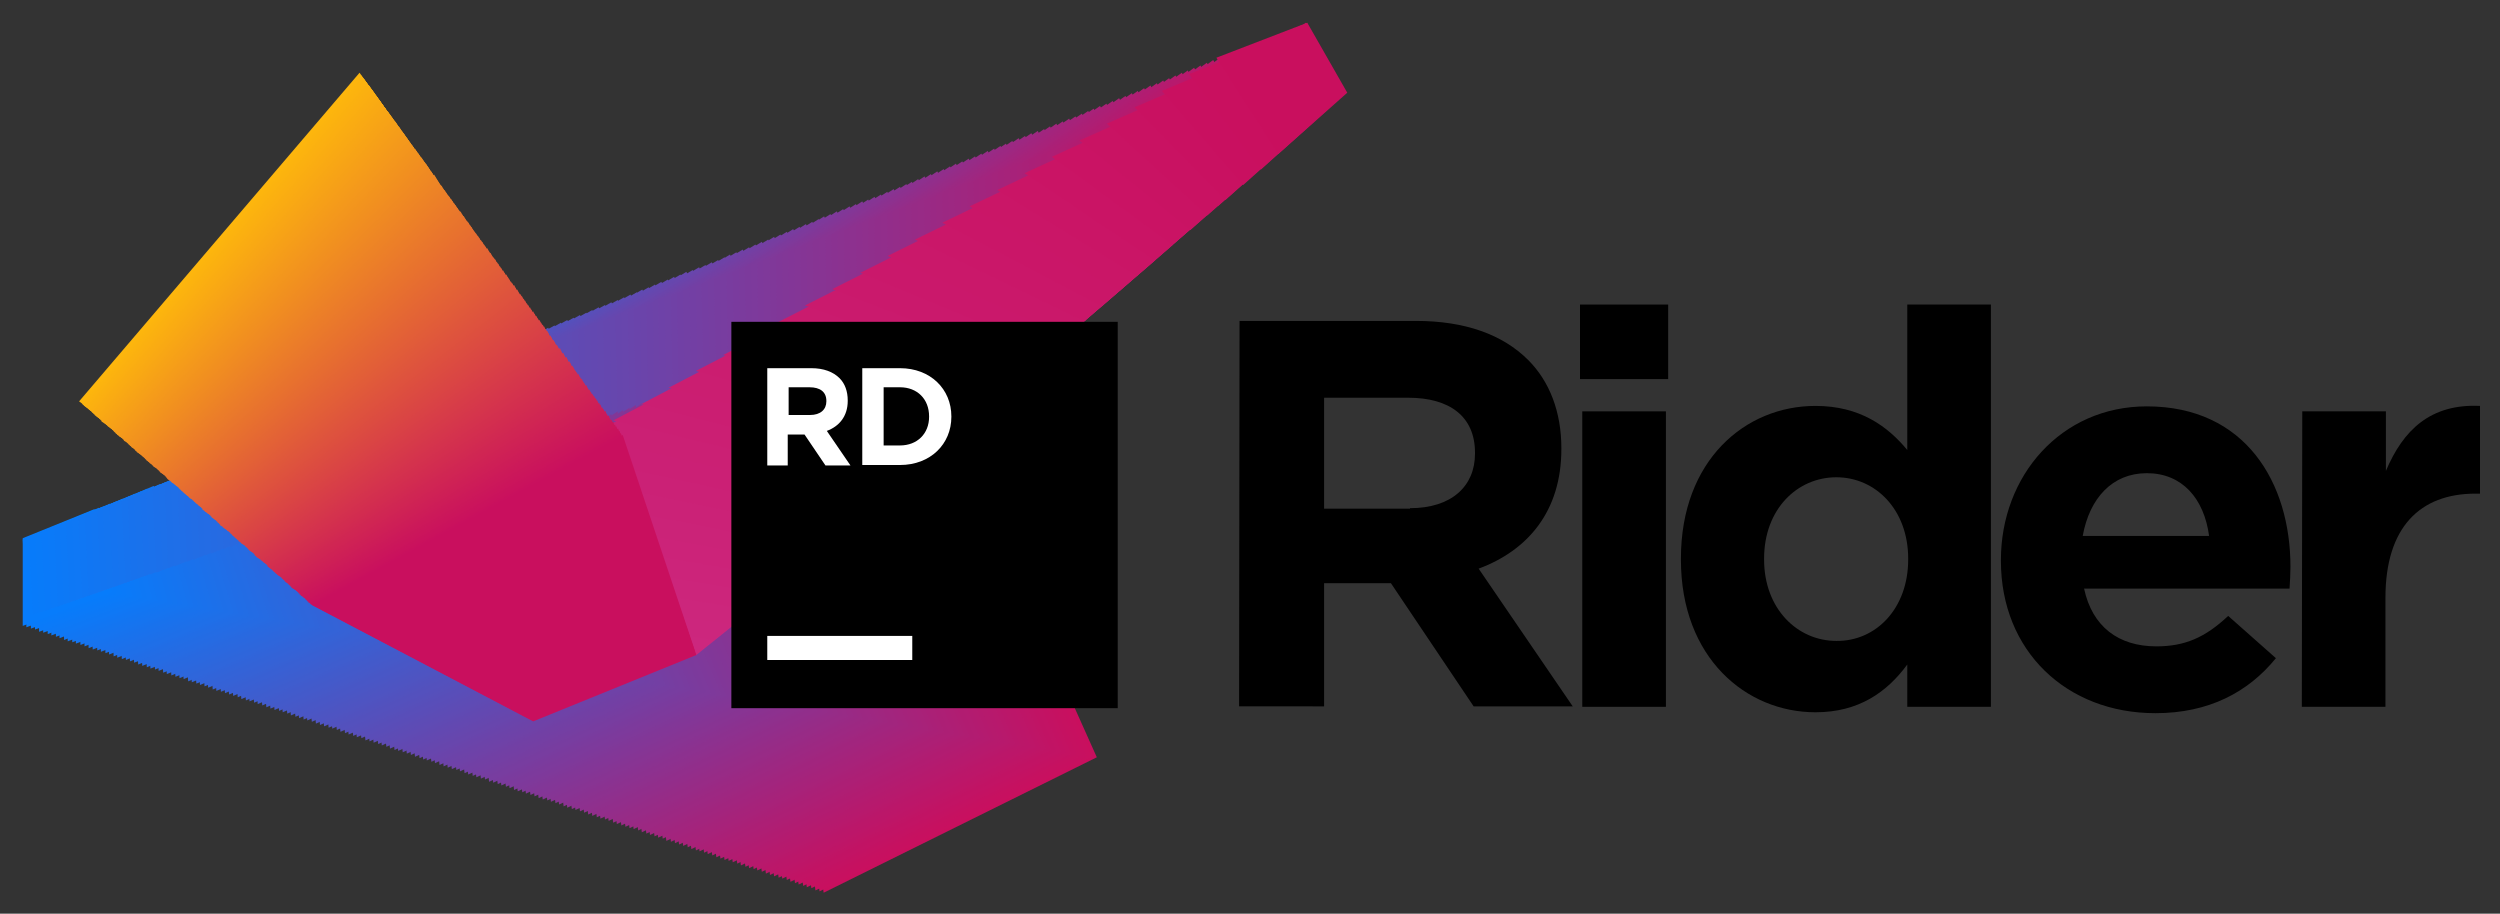 <?xml version="1.0" encoding="utf-8"?>
<!-- Generator: Adobe Illustrator 18.1.1, SVG Export Plug-In . SVG Version: 6.00 Build 0)  -->
<svg xmlns:xlink="http://www.w3.org/1999/xlink" version="1.1" id="Layer_1" xmlns="http://www.w3.org/2000/svg" x="0px" y="0px"
	 width="550px" height="201px" viewBox="-201 321.1 550 201" enable-background="new -201 321.1 550 201" xml:space="preserve">
<rect x="-201" y="321.1" width="550" height="201" fill="#333333" stroke="none"/>
<g>
	<polygon fill="#C90F5E" points="-31,432.9 -19.8,517.5 40.3,487.7 -1.6,394.2 	"/>
	<polygon fill="#C8105F" points="-31.8,432.9 -20.7,517.2 39.2,487.6 -2.6,394.3 	"/>
	<polygon fill="#C71060" points="-32.7,432.9 -21.6,517 38.1,487.5 -3.5,394.6 	"/>
	<polygon fill="#C61160" points="-33.5,432.9 -22.5,516.5 37,487.2 -4.4,394.8 	"/>
	<polygon fill="#C51161" points="-34.4,433.1 -23.5,516.3 35.8,487 -5.3,394.9 	"/>
	<polygon fill="#C41262" points="-35.2,433.1 -24.3,516 34.7,486.9 -6.3,395.2 	"/>
	<polygon fill="#C31263" points="-36,433.1 -25.3,515.7 33.6,486.6 -7.1,395.3 	"/>
	<polygon fill="#C21364" points="-37,433.1 -26.1,515.4 32.5,486.5 -8.1,395.6 	"/>
	<polygon fill="#C11364" points="-37.9,433.2 -27.1,515.1 31.4,486.3 -9.1,395.7 	"/>
	<polygon fill="#C01465" points="-38.7,433.2 -27.9,514.7 30.2,486.1 -9.9,396 	"/>
	<polygon fill="#BF1566" points="-39.5,433.2 -28.9,514.4 29.1,485.9 -10.9,396.2 	"/>
	<polygon fill="#BE1567" points="-40.4,433.2 -29.7,514.2 28,485.8 -11.7,396.3 	"/>
	<polygon fill="#BD1668" points="-41.2,433.2 -30.7,513.9 26.9,485.5 -12.7,396.6 	"/>
	<polygon fill="#BC1669" points="-42.1,433.3 -31.6,513.6 25.8,485.4 -13.7,396.7 	"/>
	<polygon fill="#BB1769" points="-42.9,433.3 -32.5,513.3 24.6,485.1 -14.5,397 	"/>
	<polygon fill="#BA176A" points="-43.7,433.3 -33.4,512.9 23.5,484.9 -15.5,397.1 	"/>
	<polygon fill="#B9186B" points="-44.6,433.3 -34.4,512.6 22.4,484.8 -16.3,397.4 	"/>
	<polygon fill="#B8196C" points="-45.4,433.5 -35.2,512.3 21.3,484.5 -17.3,397.6 	"/>
	<polygon fill="#B7196D" points="-46.2,433.5 -36.2,512.1 20.2,484.4 -18.1,397.7 	"/>
	<polygon fill="#B61A6D" points="-47.2,433.5 -37,511.8 19.1,484.2 -19.1,398 	"/>
	<polygon fill="#B51A6E" points="-48.1,433.5 -38,511.5 17.9,484 -20.1,398.1 	"/>
	<polygon fill="#B41B6F" points="-48.9,433.6 -38.8,511.1 16.8,483.8 -20.9,398.4 	"/>
	<polygon fill="#B31B70" points="-49.7,433.6 -39.8,510.8 15.7,483.7 -21.9,398.5 	"/>
	<polygon fill="#B21C71" points="-50.6,433.6 -40.7,510.5 14.6,483.4 -22.8,398.8 	"/>
	<polygon fill="#B11C71" points="-51.4,433.6 -41.6,510.3 13.5,483.3 -23.7,399 	"/>
	<polygon fill="#B01D72" points="-52.3,433.8 -42.5,510 12.3,483.1 -24.7,399.1 	"/>
	<polygon fill="#AF1E73" points="-53.1,433.8 -43.4,509.7 11.2,482.8 -25.6,399.4 	"/>
	<polygon fill="#AE1E74" points="-53.9,433.8 -44.3,509.3 10.1,482.7 -26.5,399.5 	"/>
	<polygon fill="#AD1F75" points="-54.8,433.8 -45.3,509 9,482.6 -27.4,399.8 	"/>
	<polygon fill="#AC1F75" points="-55.6,433.9 -46.1,508.7 7.9,482.3 -28.3,399.9 	"/>
	<polygon fill="#AB2076" points="-56.5,433.9 -47.1,508.4 6.7,482.1 -29.2,400.2 	"/>
	<polygon fill="#AA2077" points="-57.4,433.9 -47.9,508.2 5.6,482 -30.2,400.3 	"/>
	<polygon fill="#A92178" points="-58.3,433.9 -48.9,507.9 4.5,481.7 -31.1,400.6 	"/>
	<polygon fill="#A82279" points="-59.1,434 -49.7,507.5 3.4,481.6 -32,400.8 	"/>
	<polygon fill="#A7227A" points="-59.9,434 -50.7,507.2 2.3,481.4 -33,400.9 	"/>
	<polygon fill="#A6237A" points="-60.8,434 -51.6,506.9 1.2,481.2 -33.8,401.2 	"/>
	<polygon fill="#A5237B" points="-61.6,434 -52.5,506.6 0,481 -34.8,401.3 	"/>
	<polygon fill="#A4247C" points="-62.5,434.2 -53.4,506.3 -1.1,480.9 -35.8,401.6 	"/>
	<polygon fill="#A3247D" points="-63.3,434.2 -54.4,506.1 -2.2,480.6 -36.6,401.7 	"/>
	<polygon fill="#A2257E" points="-64.1,434.2 -55.2,505.6 -3.3,480.5 -37.6,402 	"/>
	<polygon fill="#A1257E" points="-65,434.2 -56.2,505.4 -4.4,480.3 -38.4,402.2 	"/>
	<polygon fill="#A0267F" points="-65.8,434.3 -57,505.1 -5.6,480 -39.4,402.3 	"/>
	<polygon fill="#9F2780" points="-66.7,434.3 -58,504.8 -6.7,479.9 -40.2,402.6 	"/>
	<polygon fill="#9E2781" points="-67.6,434.3 -58.8,504.5 -7.8,479.8 -41.2,402.7 	"/>
	<polygon fill="#9D2882" points="-68.5,434.3 -59.8,504.2 -8.9,479.5 -42.2,403 	"/>
	<polygon fill="#9C2882" points="-69.3,434.3 -60.6,503.8 -10,479.4 -43,403.1 	"/>
	<polygon fill="#9B2983" points="-70.2,434.5 -61.6,503.5 -11.1,479.2 -44,403.4 	"/>
	<polygon fill="#9A2984" points="-71,434.5 -62.5,503.3 -12.1,478.9 -44.8,403.6 	"/>
	<polygon fill="#992A85" points="-71.8,434.5 -63.4,503 -13.2,478.8 -45.8,403.7 	"/>
	<polygon fill="#982B86" points="-72.7,434.5 -64.3,502.7 -14.4,478.7 -46.7,404 	"/>
	<polygon fill="#972B86" points="-73.5,434.6 -65.3,502.4 -15.5,478.4 -47.6,404.1 	"/>
	<polygon fill="#962C87" points="-74.4,434.6 -66.1,502.1 -16.6,478.2 -48.6,404.4 	"/>
	<polygon fill="#952C88" points="-75.2,434.6 -67.1,501.7 -17.7,478.1 -49.5,404.5 	"/>
	<polygon fill="#942D89" points="-76,434.6 -67.9,501.4 -18.8,477.8 -50.4,404.8 	"/>
	<polygon fill="#932D8A" points="-76.9,434.7 -68.9,501.2 -20,477.7 -51.3,405 	"/>
	<polygon fill="#922E8B" points="-77.8,434.7 -69.7,500.9 -21.1,477.5 -52.3,405.1 	"/>
	<polygon fill="#912E8B" points="-78.7,434.7 -70.7,500.6 -22.2,477.3 -53.2,405.4 	"/>
	<polygon fill="#902F8C" points="-79.5,434.7 -71.6,500.3 -23.3,477.1 -54.1,405.5 	"/>
	<polygon fill="#8F308D" points="-80.4,434.9 -72.5,499.9 -24.4,477 -55.1,405.8 	"/>
	<polygon fill="#8E308E" points="-81.2,434.9 -73.4,499.6 -25.6,476.7 -55.9,405.9 	"/>
	<polygon fill="#8D318F" points="-82,434.9 -74.4,499.3 -26.7,476.6 -56.9,406.2 	"/>
	<polygon fill="#8C318F" points="-82.9,434.9 -75.2,499.1 -27.8,476.4 -57.7,406.4 	"/>
	<polygon fill="#8B3290" points="-83.7,435 -76.2,498.8 -28.9,476.1 -58.7,406.5 	"/>
	<polygon fill="#8A3291" points="-84.6,435 -77,498.5 -30,476 -59.7,406.8 	"/>
	<polygon fill="#893392" points="-85.4,435 -78,498.1 -31.1,475.9 -60.5,406.9 	"/>
	<polygon fill="#883493" points="-86.2,435 -78.8,497.8 -32.3,475.6 -61.5,407.2 	"/>
	<polygon fill="#873493" points="-87.1,435.2 -79.8,497.5 -33.4,475.4 -62.3,407.3 	"/>
	<polygon fill="#863594" points="-88.1,435.2 -80.6,497.2 -34.5,475.3 -63.3,407.6 	"/>
	<polygon fill="#853595" points="-88.9,435.2 -81.6,497 -35.6,475 -64.3,407.8 	"/>
	<polygon fill="#843696" points="-89.7,435.2 -82.5,496.7 -36.7,474.9 -65.1,408 	"/>
	<polygon fill="#833697" points="-90.6,435.3 -83.4,496.3 -37.9,474.7 -66.1,408.2 	"/>
	<polygon fill="#823797" points="-91.4,435.3 -84.3,496 -39,474.5 -66.9,408.3 	"/>
	<polygon fill="#813798" points="-92.2,435.3 -85.3,495.7 -40.1,474.3 -67.9,408.6 	"/>
	<polygon fill="#803899" points="-93.1,435.3 -86.1,495.4 -41.2,474.2 -68.8,408.7 	"/>
	<polygon fill="#7F399A" points="-93.9,435.4 -87.1,495.2 -42.3,473.9 -69.7,409 	"/>
	<polygon fill="#7E399B" points="-94.8,435.4 -87.9,494.9 -43.4,473.8 -70.7,409.2 	"/>
	<polygon fill="#7D3A9C" points="-95.6,435.4 -88.9,494.5 -44.6,473.6 -71.6,409.4 	"/>
	<polygon fill="#7C3A9C" points="-96.4,435.4 -89.7,494.2 -45.7,473.3 -72.5,409.6 	"/>
	<polygon fill="#7B3B9D" points="-97.3,435.4 -90.7,493.9 -46.8,473.2 -73.4,409.7 	"/>
	<polygon fill="#7A3B9E" points="-98.3,435.6 -91.5,493.6 -47.9,473.1 -74.4,410 	"/>
	<polygon fill="#793C9F" points="-99.1,435.6 -92.5,493.3 -49,472.8 -75.2,410.1 	"/>
	<polygon fill="#783DA0" points="-99.9,435.6 -93.4,493.1 -50.2,472.6 -76.2,410.4 	"/>
	<polygon fill="#773DA0" points="-100.8,435.6 -94.3,492.6 -51.3,472.5 -77.1,410.6 	"/>
	<polygon fill="#763EA1" points="-101.6,435.7 -95.2,492.4 -52.4,472.2 -78,410.8 	"/>
	<polygon fill="#753EA2" points="-102.5,435.7 -96.2,492.1 -53.5,472.1 -79,411 	"/>
	<polygon fill="#743FA3" points="-103.3,435.7 -97,491.8 -54.6,471.9 -79.8,411.1 	"/>
	<polygon fill="#733FA4" points="-104.1,435.7 -98,491.5 -55.8,471.7 -80.8,411.4 	"/>
	<polygon fill="#7240A4" points="-105,435.9 -98.8,491.2 -56.9,471.5 -81.8,411.5 	"/>
	<polygon fill="#7140A5" points="-105.8,435.9 -99.8,490.8 -58,471.2 -82.6,411.8 	"/>
	<polygon fill="#7041A6" points="-106.7,435.9 -100.6,490.5 -59.1,471.1 -83.6,412 	"/>
	<polygon fill="#6F42A7" points="-107.5,435.9 -101.6,490.3 -60.2,471 -84.4,412.2 	"/>
	<polygon fill="#6E42A8" points="-108.5,436 -102.5,490 -61.3,470.7 -85.4,412.4 	"/>
	<polygon fill="#6D43A8" points="-109.3,436 -103.4,489.7 -62.5,470.5 -86.2,412.5 	"/>
	<polygon fill="#6C43A9" points="-110.1,436 -104.3,489.4 -63.6,470.4 -87.2,412.8 	"/>
	<polygon fill="#6B44AA" points="-111,436 -105.3,489 -64.7,470.1 -88.2,412.9 	"/>
	<polygon fill="#6A44AB" points="-111.8,436.1 -106.1,488.7 -65.8,470 -89,413.2 	"/>
	<polygon fill="#6945AC" points="-112.7,436.1 -107.1,488.4 -66.9,469.8 -90,413.4 	"/>
	<polygon fill="#6846AD" points="-113.5,436.1 -107.9,488.2 -68.1,469.6 -90.8,413.6 	"/>
	<polygon fill="#6746AD" points="-114.3,436.1 -108.7,487.9 -69.2,469.4 -91.8,413.8 	"/>
	<polygon fill="#6647AE" points="-115.2,436.3 -109.7,487.6 -70.3,469.3 -92.8,413.9 	"/>
	<polygon fill="#6547AF" points="-116,436.3 -110.6,487.2 -71.4,469 -93.6,414.2 	"/>
	<polygon fill="#6448B0" points="-116.9,436.3 -111.5,486.9 -72.5,468.9 -94.6,414.3 	"/>
	<polygon fill="#6348B1" points="-117.7,436.3 -112.4,486.6 -73.7,468.7 -95.5,414.6 	"/>
	<polygon fill="#6249B1" points="-118.5,436.4 -113.4,486.3 -74.8,468.4 -96.4,414.8 	"/>
	<polygon fill="#6149B2" points="-119.5,436.4 -114.2,486.1 -75.9,468.3 -97.3,415 	"/>
	<polygon fill="#604AB3" points="-120.4,436.4 -115.2,485.8 -77,468.2 -98.3,415.2 	"/>
	<polygon fill="#5F4BB4" points="-121.2,436.4 -116,485.4 -78.1,467.9 -99.2,415.3 	"/>
	<polygon fill="#5E4BB5" points="-122,436.6 -117,485.1 -79.2,467.7 -100.1,415.6 	"/>
	<polygon fill="#5D4CB5" points="-122.9,436.6 -117.8,484.8 -80.4,467.6 -101.1,415.7 	"/>
	<polygon fill="#5C4CB6" points="-123.7,436.6 -118.8,484.5 -81.5,467.3 -101.9,416 	"/>
	<polygon fill="#5B4DB7" points="-124.5,436.6 -119.7,484.2 -82.6,467.2 -102.9,416.1 	"/>
	<polygon fill="#5A4DB8" points="-125.4,436.6 -120.6,484 -83.7,467 -103.9,416.4 	"/>
	<polygon fill="#594EB9" points="-126.2,436.7 -121.5,483.5 -84.8,466.8 -104.7,416.6 	"/>
	<polygon fill="#584EB9" points="-127.1,436.7 -122.5,483.3 -86,466.6 -105.7,416.8 	"/>
	<polygon fill="#574FBA" points="-127.9,436.7 -123.3,483 -87.1,466.5 -106.5,417 	"/>
	<polygon fill="#5650BB" points="-128.7,436.7 -124.3,482.7 -88.2,466.2 -107.5,417.1 	"/>
	<polygon fill="#5550BC" points="-129.7,436.8 -125.1,482.4 -89.3,466.1 -108.3,417.4 	"/>
	<polygon fill="#5451BD" points="-130.6,436.8 -126.1,482.1 -90.4,465.9 -109.3,417.5 	"/>
	<polygon fill="#5351BD" points="-131.4,436.8 -126.9,481.7 -91.5,465.6 -110.3,417.8 	"/>
	<polygon fill="#5252BE" points="-132.2,436.8 -127.9,481.4 -92.7,465.5 -111.1,418 	"/>
	<polygon fill="#5152BF" points="-133.1,437 -128.7,481.2 -93.8,465.4 -112.1,418.2 	"/>
	<polygon fill="#5053C0" points="-133.9,437 -129.7,480.9 -94.9,465.1 -112.9,418.4 	"/>
	<polygon fill="#4F54C1" points="-134.8,437 -130.6,480.6 -96,464.9 -113.9,418.5 	"/>
	<polygon fill="#4E54C2" points="-135.6,437 -131.5,480.3 -97.1,464.8 -114.8,418.8 	"/>
	<polygon fill="#4D55C2" points="-136.4,437.1 -132.4,479.9 -98.3,464.5 -115.7,418.9 	"/>
	<polygon fill="#4C55C3" points="-137.3,437.1 -133.4,479.6 -99.4,464.4 -116.7,419.2 	"/>
	<polygon fill="#4B56C4" points="-138.1,437.1 -134.2,479.4 -100.5,464.2 -117.6,419.4 	"/>
	<polygon fill="#4A56C5" points="-139,437.1 -135.2,479.1 -101.6,464 -118.5,419.6 	"/>
	<polygon fill="#4957C6" points="-139.9,437.3 -136,478.8 -102.7,463.8 -119.4,419.8 	"/>
	<polygon fill="#4857C6" points="-140.8,437.3 -137,478.5 -103.9,463.7 -120.4,419.9 	"/>
	<polygon fill="#4758C7" points="-141.6,437.3 -137.8,478.1 -105,463.4 -121.3,420.2 	"/>
	<polygon fill="#4659C8" points="-142.4,437.3 -138.8,477.8 -106.1,463.3 -122.2,420.3 	"/>
	<polygon fill="#4559C9" points="-143.3,437.4 -139.6,477.5 -107.2,463.1 -123.2,420.6 	"/>
	<polygon fill="#445ACA" points="-144.1,437.4 -140.6,477.3 -108.3,462.9 -124,420.8 	"/>
	<polygon fill="#435ACA" points="-145,437.4 -141.5,477 -109.4,462.7 -125,421 	"/>
	<polygon fill="#425BCB" points="-145.8,437.4 -142.4,476.7 -110.6,462.6 -125.8,421.2 	"/>
	<polygon fill="#415BCC" points="-146.6,437.5 -143.3,476.3 -111.7,462.3 -126.8,421.3 	"/>
	<polygon fill="#405CCD" points="-147.5,437.5 -144.3,476 -112.8,462.2 -127.8,421.6 	"/>
	<polygon fill="#3F5DCE" points="-148.3,437.5 -145.1,475.7 -113.9,462 -128.6,421.7 	"/>
	<polygon fill="#3E5DCE" points="-149.2,437.5 -146.1,475.4 -115,461.7 -129.6,422 	"/>
	<polygon fill="#3D5ECF" points="-150.1,437.7 -146.9,475.2 -116.2,461.6 -130.4,422.2 	"/>
	<polygon fill="#3C5ED0" points="-151,437.7 -147.9,474.9 -117.1,461.5 -131.4,422.4 	"/>
	<polygon fill="#3B5FD1" points="-151.8,437.7 -148.7,474.5 -118.3,461.2 -132.4,422.6 	"/>
	<polygon fill="#3A5FD2" points="-152.7,437.7 -149.7,474.2 -119.4,461 -133.2,422.7 	"/>
	<polygon fill="#3960D3" points="-153.5,437.7 -150.6,473.9 -120.5,460.9 -134.2,423 	"/>
	<polygon fill="#3860D3" points="-154.3,437.8 -151.5,473.6 -121.6,460.6 -135,423.1 	"/>
	<polygon fill="#3761D4" points="-155.2,437.8 -152.4,473.3 -122.7,460.5 -136,423.4 	"/>
	<polygon fill="#3662D5" points="-156,437.8 -153.4,473.1 -123.8,460.3 -136.9,423.6 	"/>
	<polygon fill="#3562D6" points="-156.8,437.8 -154.2,472.8 -125,460.1 -137.8,423.8 	"/>
	<polygon fill="#3463D7" points="-157.7,438 -155.2,472.4 -126.1,459.9 -138.8,424 	"/>
	<polygon fill="#3363D7" points="-158.5,438 -156,472.1 -127.2,459.8 -139.6,424.3 	"/>
	<polygon fill="#3264D8" points="-159.4,438 -157,471.8 -128.3,459.5 -140.6,424.4 	"/>
	<polygon fill="#3164D9" points="-160.3,438 -157.8,471.5 -129.4,459.4 -141.5,424.5 	"/>
	<polygon fill="#3065DA" points="-161.2,438.1 -158.8,471.2 -130.6,459.2 -142.4,424.8 	"/>
	<polygon fill="#2F66DB" points="-162,438.1 -159.6,471 -131.7,458.9 -143.4,425 	"/>
	<polygon fill="#2E66DB" points="-162.9,438.1 -160.6,470.5 -132.8,458.8 -144.3,425.2 	"/>
	<polygon fill="#2D67DC" points="-163.7,438.1 -161.5,470.3 -133.9,458.7 -145.2,425.4 	"/>
	<polygon fill="#2C67DD" points="-164.5,438.2 -162.4,470 -135,458.4 -146.1,425.7 	"/>
	<polygon fill="#2B68DE" points="-165.4,438.2 -163.3,469.7 -136.2,458.2 -147.1,425.8 	"/>
	<polygon fill="#2A68DF" points="-166.2,438.2 -164.3,469.4 -137.3,458.1 -147.9,425.9 	"/>
	<polygon fill="#2969DF" points="-167.1,438.2 -165.1,469.1 -138.4,457.8 -148.9,426.2 	"/>
	<polygon fill="#2869E0" points="-167.9,438.4 -166.1,468.7 -139.5,457.7 -149.9,426.4 	"/>
	<polygon fill="#276AE1" points="-168.7,438.4 -166.9,468.4 -140.6,457.5 -150.7,426.6 	"/>
	<polygon fill="#266BE2" points="-169.6,438.4 -167.9,468.2 -141.7,457.3 -151.7,426.8 	"/>
	<polygon fill="#256BE3" points="-170.6,438.4 -168.7,467.9 -142.9,457.1 -152.5,427.1 	"/>
	<polygon fill="#246CE4" points="-171.4,438.5 -169.7,467.6 -144,456.8 -153.5,427.2 	"/>
	<polygon fill="#236CE4" points="-172.2,438.5 -170.6,467.3 -145.1,456.7 -154.3,427.3 	"/>
	<polygon fill="#226DE5" points="-173.1,438.5 -171.5,466.9 -146.2,456.6 -155.3,427.6 	"/>
	<polygon fill="#216DE6" points="-173.9,438.5 -172.4,466.6 -147.3,456.3 -156.3,427.8 	"/>
	<polygon fill="#206EE7" points="-174.7,438.7 -173.3,466.3 -148.5,456.1 -157.1,428 	"/>
	<polygon fill="#1F6FE8" points="-175.6,438.7 -174.2,466.1 -149.6,456 -158.1,428.2 	"/>
	<polygon fill="#1E6FE8" points="-176.4,438.7 -175.2,465.8 -150.7,455.7 -158.9,428.5 	"/>
	<polygon fill="#1D70E9" points="-177.3,438.7 -176,465.5 -151.8,455.6 -159.9,428.6 	"/>
	<polygon fill="#1C70EA" points="-178.1,438.8 -177,465.1 -152.9,455.4 -160.9,428.7 	"/>
	<polygon fill="#1B71EB" points="-178.9,438.8 -177.8,464.8 -154.1,455.2 -161.7,429 	"/>
	<polygon fill="#1A71EC" points="-179.8,438.8 -178.8,464.5 -155.2,455 -162.7,429.2 	"/>
	<polygon fill="#1972EC" points="-180.8,438.8 -179.6,464.2 -156.3,454.9 -163.6,429.4 	"/>
	<polygon fill="#1872ED" points="-181.6,438.9 -180.6,464 -157.4,454.6 -164.5,429.6 	"/>
	<polygon fill="#1773EE" points="-182.4,438.9 -181.5,463.7 -158.5,454.5 -165.4,429.9 	"/>
	<polygon fill="#1674EF" points="-183.3,438.9 -182.4,463.3 -159.6,454.3 -166.4,430 	"/>
	<polygon fill="#1574F0" points="-184.1,438.9 -183.3,463 -160.8,454 -167.3,430.1 	"/>
	<polygon fill="#1475F0" points="-185,438.9 -184.3,462.7 -161.9,453.9 -168.2,430.4 	"/>
	<polygon fill="#1375F1" points="-185.8,439.1 -185.1,462.4 -163,453.8 -169.2,430.6 	"/>
	<polygon fill="#1276F2" points="-186.6,439.1 -186.1,462.2 -164.1,453.5 -170,430.8 	"/>
	<polygon fill="#1176F3" points="-187.5,439.1 -186.9,461.9 -165.2,453.3 -171,431 	"/>
	<polygon fill="#1077F4" points="-188.3,439.1 -187.9,461.5 -166.4,453.2 -171.9,431.3 	"/>
	<polygon fill="#0F78F5" points="-189.1,439.2 -188.7,461.2 -167.5,452.9 -172.8,431.4 	"/>
	<polygon fill="#0E78F5" points="-190,439.2 -189.7,460.9 -168.6,452.8 -173.8,431.7 	"/>
	<polygon fill="#0D79F6" points="-191,439.2 -190.5,460.6 -169.7,452.6 -174.6,431.8 	"/>
	<polygon fill="#0C79F7" points="-191.8,439.2 -191.5,460.3 -170.8,452.4 -175.6,431.9 	"/>
	<polygon fill="#0B7AF8" points="-192.6,439.4 -192.4,460.1 -171.9,452.2 -176.4,432.2 	"/>
	<polygon fill="#0A7AF9" points="-193.5,439.4 -193.3,459.6 -173.1,452.1 -177.4,432.4 	"/>
	<polygon fill="#097BF9" points="-194.3,439.4 -194.2,459.4 -174.2,451.8 -178.4,432.6 	"/>
	<polygon fill="#087BFA" points="-195.2,439.4 -195.2,459.1 -175.3,451.7 -179.2,432.8 	"/>
	<polygon fill="#077CFB" points="-196,439.5 -196,458.8 -176.4,451.5 -180.2,433.1 	"/>
</g>
<g>
	<polygon fill="#077CFB" points="-196,439.8 -195,456.8 -173.8,449.7 -180.9,433.6 	"/>
	<polygon fill="#087BFA" points="-194.6,439.2 -193.8,456.3 -172.4,449.1 -179.6,433.1 	"/>
	<polygon fill="#097BF9" points="-193.3,438.8 -192.4,455.9 -171,448.6 -178.2,432.5 	"/>
	<polygon fill="#0A7AF9" points="-191.9,438.2 -191,455.4 -169.6,448 -176.8,431.9 	"/>
	<polygon fill="#0B7AF8" points="-190.5,437.7 -189.7,454.9 -168.2,447.5 -175.4,431.4 	"/>
	<polygon fill="#0C79F7" points="-189.1,437.3 -188.3,454.5 -166.9,446.9 -174,430.8 	"/>
	<polygon fill="#0D79F6" points="-187.9,436.7 -186.9,454 -165.5,446.4 -172.6,430.3 	"/>
	<polygon fill="#0E78F5" points="-186.5,436.1 -185.7,453.5 -164.1,445.8 -171.3,429.7 	"/>
	<polygon fill="#0F78F5" points="-185.1,435.7 -184.3,453.1 -162.7,445.2 -170,429.2 	"/>
	<polygon fill="#1077F4" points="-183.8,435.2 -182.9,452.6 -161.3,444.7 -168.6,428.6 	"/>
	<polygon fill="#1176F3" points="-182.4,434.6 -181.5,452.1 -159.9,444.1 -167.2,428 	"/>
	<polygon fill="#1276F2" points="-181,434.2 -180.2,451.7 -158.5,443.6 -165.8,427.6 	"/>
	<polygon fill="#1375F1" points="-179.6,433.6 -178.8,451.2 -157.1,443 -164.4,427.1 	"/>
	<polygon fill="#1475F0" points="-178.4,433.1 -177.4,450.7 -155.7,442.4 -163,426.5 	"/>
	<polygon fill="#1574F0" points="-177,432.6 -176.1,450.3 -154.3,441.9 -161.6,425.9 	"/>
	<polygon fill="#1674EF" points="-175.6,432.1 -174.7,449.8 -152.9,441.3 -160.3,425.4 	"/>
	<polygon fill="#1773EE" points="-174.3,431.5 -173.3,449.3 -151.5,440.8 -158.9,424.8 	"/>
	<polygon fill="#1872ED" points="-172.9,431.1 -172.1,448.9 -150.1,440.2 -157.5,424.3 	"/>
	<polygon fill="#1972EC" points="-171.5,430.6 -170.7,448.4 -148.9,439.6 -156.1,423.7 	"/>
	<polygon fill="#1A71EC" points="-170.1,430 -169.3,447.9 -147.5,439.1 -154.8,423.1 	"/>
	<polygon fill="#1B71EB" points="-168.9,429.6 -168,447.5 -146.1,438.5 -153.4,422.6 	"/>
	<polygon fill="#1C70EA" points="-167.5,429 -166.6,447.1 -144.7,438 -152,422 	"/>
	<polygon fill="#1D70E9" points="-166.1,428.6 -165.2,446.5 -143.3,437.4 -150.7,421.5 	"/>
	<polygon fill="#1E6FE8" points="-164.8,428 -164,446.1 -141.9,436.8 -149.3,420.9 	"/>
	<polygon fill="#1F6FE8" points="-163.4,427.5 -162.6,445.7 -140.5,436.3 -147.9,420.3 	"/>
	<polygon fill="#206EE7" points="-162,427.1 -161.2,445.1 -139.1,435.7 -146.5,419.8 	"/>
	<polygon fill="#216DE6" points="-160.6,426.5 -159.9,444.7 -137.7,435.2 -145.1,419.2 	"/>
	<polygon fill="#226DE5" points="-159.4,425.9 -158.5,444.3 -136.3,434.6 -143.7,418.7 	"/>
	<polygon fill="#236CE4" points="-158,425.5 -157.1,443.7 -134.9,434 -142.3,418.1 	"/>
	<polygon fill="#246CE4" points="-156.6,425 -155.9,443.3 -133.5,433.5 -140.9,417.5 	"/>
	<polygon fill="#256BE3" points="-155.3,424.4 -154.5,442.9 -132.2,432.9 -139.6,417 	"/>
	<polygon fill="#266BE2" points="-153.9,424 -153.1,442.3 -130.8,432.4 -138.3,416.4 	"/>
	<polygon fill="#276AE1" points="-152.5,423.4 -151.8,441.9 -129.4,431.8 -136.9,415.9 	"/>
	<polygon fill="#2869E0" points="-151.3,422.9 -150.4,441.5 -128,431.3 -135.5,415.3 	"/>
	<polygon fill="#2969DF" points="-149.9,422.4 -149,440.9 -126.6,430.7 -134.1,414.8 	"/>
	<polygon fill="#2A68DF" points="-148.5,421.9 -147.8,440.5 -125.2,430.1 -132.7,414.2 	"/>
	<polygon fill="#2B68DE" points="-147.1,421.3 -146.4,440.1 -123.8,429.6 -131.3,413.6 	"/>
	<polygon fill="#2C67DD" points="-145.8,420.9 -145,439.5 -122.5,429 -130,413.1 	"/>
	<polygon fill="#2D67DC" points="-144.4,420.3 -143.7,439.1 -121.1,428.5 -128.6,412.5 	"/>
	<polygon fill="#2E66DB" points="-143,419.8 -142.3,438.7 -119.7,427.9 -127.2,412.1 	"/>
	<polygon fill="#2F66DB" points="-141.7,419.4 -140.9,438.1 -118.3,427.3 -125.8,411.5 	"/>
	<polygon fill="#3065DA" points="-140.3,418.8 -139.6,437.7 -116.9,426.8 -124.4,411 	"/>
	<polygon fill="#3164D9" points="-139,418.2 -138.3,437.3 -115.5,426.2 -123,410.4 	"/>
	<polygon fill="#3264D8" points="-137.6,417.8 -136.9,436.7 -114.2,425.7 -121.6,409.9 	"/>
	<polygon fill="#3363D7" points="-136.3,417.3 -135.5,436.3 -112.8,425.1 -120.4,409.3 	"/>
	<polygon fill="#3463D7" points="-134.9,416.7 -134.2,435.9 -111.4,424.5 -119,408.7 	"/>
	<polygon fill="#3562D6" points="-133.5,416.3 -132.8,435.3 -110,424 -117.6,408.2 	"/>
	<polygon fill="#3662D5" points="-132.2,415.7 -131.4,434.9 -108.6,423.4 -116.2,407.6 	"/>
	<polygon fill="#3761D4" points="-130.8,415.2 -130.1,434.5 -107.2,422.9 -114.8,407.1 	"/>
	<polygon fill="#3860D3" points="-129.4,414.8 -128.7,433.9 -105.8,422.3 -113.4,406.5 	"/>
	<polygon fill="#3960D3" points="-128,414.2 -127.3,433.5 -104.4,421.7 -112,405.9 	"/>
	<polygon fill="#3A5FD2" points="-126.8,413.8 -126.1,433.1 -103,421.2 -110.7,405.4 	"/>
	<polygon fill="#3B5FD1" points="-125.4,413.2 -124.7,432.5 -101.6,420.6 -109.3,404.8 	"/>
	<polygon fill="#3C5ED0" points="-124,412.7 -123.3,432.1 -100.2,420.1 -107.9,404.3 	"/>
	<polygon fill="#3D5ECF" points="-122.7,412.2 -122,431.7 -98.8,419.5 -106.5,403.7 	"/>
	<polygon fill="#3E5DCE" points="-121.3,411.7 -120.6,431.1 -97.4,418.9 -105.1,403.1 	"/>
	<polygon fill="#3F5DCE" points="-119.9,411.1 -119.2,430.7 -96.2,418.4 -103.7,402.6 	"/>
	<polygon fill="#405CCD" points="-118.5,410.7 -118,430.3 -94.8,417.8 -102.3,402 	"/>
	<polygon fill="#415BCC" points="-117.3,410.1 -116.6,429.7 -93.4,417.3 -100.9,401.5 	"/>
	<polygon fill="#425BCB" points="-115.9,409.6 -115.2,429.3 -92,416.7 -99.7,400.9 	"/>
	<polygon fill="#435ACA" points="-114.5,409.2 -113.9,428.9 -90.6,416.1 -98.3,400.3 	"/>
	<polygon fill="#445ACA" points="-113.2,408.6 -112.5,428.5 -89.2,415.6 -96.9,399.8 	"/>
	<polygon fill="#4559C9" points="-111.8,408 -111.1,427.9 -87.8,415.2 -95.5,399.2 	"/>
	<polygon fill="#4659C8" points="-110.4,407.6 -109.9,427.5 -86.4,414.6 -94.1,398.7 	"/>
	<polygon fill="#4758C7" points="-109,407.1 -108.5,427.1 -85,414.1 -92.7,398.1 	"/>
	<polygon fill="#4857C6" points="-107.8,406.5 -107.1,426.5 -83.6,413.5 -91.3,397.6 	"/>
	<polygon fill="#4957C6" points="-106.4,406.1 -105.8,426.1 -82.2,412.9 -90,397 	"/>
	<polygon fill="#4A56C5" points="-105,405.5 -104.4,425.7 -80.8,412.4 -88.6,396.6 	"/>
	<polygon fill="#4B56C4" points="-103.7,405 -103,425.1 -79.4,411.8 -87.2,396 	"/>
	<polygon fill="#4C55C3" points="-102.3,404.5 -101.8,424.7 -78.1,411.3 -85.8,395.5 	"/>
	<polygon fill="#4D55C2" points="-100.9,404 -100.4,424.3 -76.7,410.7 -84.4,394.9 	"/>
	<polygon fill="#4E54C2" points="-99.5,403.4 -99,423.7 -75.3,410.1 -83,394.3 	"/>
	<polygon fill="#4F54C1" points="-98.3,403 -97.7,423.3 -73.9,409.6 -81.6,393.8 	"/>
	<polygon fill="#5053C0" points="-96.9,402.4 -96.3,422.9 -72.5,409 -80.4,393.2 	"/>
	<polygon fill="#5152BF" points="-95.5,401.9 -94.9,422.3 -71.1,408.5 -79,392.7 	"/>
	<polygon fill="#5252BE" points="-94.2,401.5 -93.6,421.9 -69.7,407.9 -77.6,392.1 	"/>
	<polygon fill="#5351BD" points="-92.8,400.9 -92.2,421.5 -68.3,407.3 -76.2,391.5 	"/>
	<polygon fill="#5451BD" points="-91.4,400.5 -90.8,420.9 -66.9,406.8 -74.8,391 	"/>
	<polygon fill="#5550BC" points="-90,399.9 -89.5,420.5 -65.5,406.2 -73.4,390.4 	"/>
	<polygon fill="#5650BB" points="-88.8,399.4 -88.2,420.1 -64.1,405.7 -72,389.9 	"/>
	<polygon fill="#574FBA" points="-87.4,399 -86.8,419.5 -62.7,405.1 -70.7,389.3 	"/>
	<polygon fill="#584EB9" points="-86,398.4 -85.4,419.1 -61.5,404.5 -69.3,388.7 	"/>
	<polygon fill="#594EB9" points="-84.7,397.8 -84.1,418.7 -60.1,404 -67.9,388.2 	"/>
	<polygon fill="#5A4DB8" points="-83.3,397.4 -82.7,418.1 -58.7,403.4 -66.5,387.6 	"/>
	<polygon fill="#5B4DB7" points="-81.9,396.9 -81.3,417.7 -57.3,402.9 -65.1,387.1 	"/>
	<polygon fill="#5C4CB6" points="-80.6,396.3 -80.1,417.3 -55.9,402.3 -63.7,386.5 	"/>
	<polygon fill="#5D4CB5" points="-79.2,395.9 -78.7,416.7 -54.5,401.7 -62.3,385.9 	"/>
	<polygon fill="#5E4BB5" points="-77.8,395.3 -77.3,416.3 -53.1,401.2 -60.9,385.4 	"/>
	<polygon fill="#5F4BB4" points="-76.4,394.8 -76,415.9 -51.7,400.6 -59.7,384.8 	"/>
	<polygon fill="#604AB3" points="-75.2,394.3 -74.6,415.3 -50.3,400.1 -58.3,384.3 	"/>
	<polygon fill="#6149B2" points="-73.8,393.8 -73.2,414.9 -48.9,399.5 -56.9,383.7 	"/>
	<polygon fill="#6249B1" points="-72.4,393.2 -72,414.5 -47.5,399 -55.5,383.1 	"/>
	<polygon fill="#6348B1" points="-71.1,392.8 -70.6,413.9 -46.1,398.4 -54.1,382.6 	"/>
	<polygon fill="#6448B0" points="-69.7,392.2 -69.2,413.5 -44.7,397.8 -52.7,382 	"/>
	<polygon fill="#6547AF" points="-68.3,391.7 -67.9,413.1 -43.4,397.3 -51.3,381.5 	"/>
	<polygon fill="#6647AE" points="-66.9,391.3 -66.5,412.5 -42.1,396.7 -50,380.9 	"/>
	<polygon fill="#6746AD" points="-65.7,390.7 -65.1,412.1 -40.7,396.2 -48.6,380.5 	"/>
	<polygon fill="#6846AD" points="-64.3,390.1 -63.9,411.7 -39.3,395.6 -47.2,379.9 	"/>
	<polygon fill="#6945AC" points="-62.9,389.7 -62.5,411.1 -37.9,395 -45.8,379.4 	"/>
	<polygon fill="#6A44AB" points="-61.6,389.2 -61.1,410.7 -36.5,394.5 -44.4,378.8 	"/>
	<polygon fill="#6B44AA" points="-60.2,388.6 -59.8,410.3 -35.1,393.9 -43,378.3 	"/>
	<polygon fill="#6C43A9" points="-58.8,388.2 -58.4,409.7 -33.7,393.4 -41.6,377.7 	"/>
	<polygon fill="#6D43A8" points="-57.4,387.6 -57,409.3 -32.3,392.8 -40.4,377.1 	"/>
	<polygon fill="#6E42A8" points="-56.2,387.1 -55.8,408.9 -30.9,392.2 -39,376.6 	"/>
	<polygon fill="#6F42A7" points="-54.8,386.6 -54.4,408.3 -29.5,391.7 -37.6,376 	"/>
	<polygon fill="#7041A6" points="-53.4,386.1 -53,407.9 -28.1,391.1 -36.2,375.5 	"/>
	<polygon fill="#7140A5" points="-52.1,385.7 -51.7,407.5 -26.7,390.6 -34.8,374.9 	"/>
	<polygon fill="#7240A4" points="-50.7,385.1 -50.3,406.9 -25.4,390 -33.4,374.3 	"/>
	<polygon fill="#733FA4" points="-49.3,384.5 -48.9,406.5 -24,389.4 -32,373.8 	"/>
	<polygon fill="#743FA3" points="-47.9,384.1 -47.5,406.1 -22.6,388.9 -30.7,373.2 	"/>
	<polygon fill="#753EA2" points="-46.7,383.6 -46.2,405.5 -21.2,388.3 -29.3,372.7 	"/>
	<polygon fill="#763EA1" points="-45.3,383 -44.8,405.1 -19.8,387.8 -27.9,372.1 	"/>
	<polygon fill="#773DA0" points="-43.9,382.6 -43.4,404.7 -18.4,387.2 -26.5,371.5 	"/>
	<polygon fill="#783DA0" points="-42.6,382 -42.2,404.1 -17,386.6 -25.1,371 	"/>
	<polygon fill="#793C9F" points="-41.2,381.5 -40.8,403.7 -15.6,386.1 -23.7,370.4 	"/>
	<polygon fill="#7A3B9E" points="-39.8,381.1 -39.4,403.3 -14.2,385.5 -22.3,369.9 	"/>
	<polygon fill="#7B3B9D" points="-38.4,380.5 -38.1,402.7 -12.8,385 -20.9,369.3 	"/>
	<polygon fill="#7C3A9C" points="-37.2,379.9 -36.7,402.3 -11.4,384.4 -19.7,368.7 	"/>
	<polygon fill="#7D3A9C" points="-35.8,379.5 -35.3,401.9 -10,383.8 -18.3,368.2 	"/>
	<polygon fill="#7E399B" points="-34.4,379 -34.1,401.5 -8.8,383.3 -16.9,367.6 	"/>
	<polygon fill="#7F399A" points="-33.1,378.4 -32.7,400.9 -7.4,382.7 -15.5,367.1 	"/>
	<polygon fill="#803899" points="-31.7,378 -31.3,400.5 -6,382.2 -14.1,366.5 	"/>
	<polygon fill="#813798" points="-30.3,377.4 -30,400.1 -4.6,381.6 -12.7,366 	"/>
	<polygon fill="#823797" points="-28.9,376.9 -28.6,399.5 -3.2,381.1 -11.3,365.4 	"/>
	<polygon fill="#833697" points="-27.6,376.4 -27.2,399.1 -1.8,380.5 -10,365 	"/>
	<polygon fill="#843696" points="-26.2,375.9 -26,398.7 -0.4,379.9 -8.6,364.4 	"/>
	<polygon fill="#853595" points="-24.9,375.3 -24.6,398.1 1,379.4 -7.2,363.9 	"/>
	<polygon fill="#863594" points="-23.6,374.9 -23.2,397.7 2.4,378.8 -5.8,363.3 	"/>
	<polygon fill="#873493" points="-22.2,374.3 -21.9,397.3 3.8,378.3 -4.4,362.7 	"/>
	<polygon fill="#883493" points="-20.8,373.8 -20.5,396.7 5.2,377.7 -3,362.2 	"/>
	<polygon fill="#893392" points="-19.4,373.4 -19.1,396.3 6.6,377.1 -1.6,361.6 	"/>
	<polygon fill="#8A3291" points="-18.1,372.8 -17.9,395.9 8,376.6 -0.4,361.1 	"/>
	<polygon fill="#8B3290" points="-16.7,372.4 -16.5,395.3 9.3,376 1,360.5 	"/>
	<polygon fill="#8C318F" points="-15.3,371.8 -15.1,394.9 10.7,375.5 2.4,359.9 	"/>
	<polygon fill="#8D318F" points="-14.1,371.3 -13.8,394.5 12.1,374.9 3.8,359.4 	"/>
	<polygon fill="#8E308E" points="-12.7,370.8 -12.4,393.9 13.5,374.3 5.2,358.8 	"/>
	<polygon fill="#8F308D" points="-11.3,370.3 -11,393.5 14.9,373.8 6.6,358.3 	"/>
	<polygon fill="#902F8C" points="-10,369.7 -9.8,393.1 16.3,373.2 8,357.7 	"/>
	<polygon fill="#912E8B" points="-8.6,369.3 -8.4,392.5 17.7,372.7 9.3,357.1 	"/>
	<polygon fill="#922E8B" points="-7.2,368.7 -7,392.1 19.1,372.1 10.7,356.6 	"/>
	<polygon fill="#932D8A" points="-5.8,368.2 -5.7,391.7 20.5,371.5 12.1,356 	"/>
	<polygon fill="#942D89" points="-4.6,367.8 -4.3,391.1 21.9,371 13.5,355.5 	"/>
	<polygon fill="#952C88" points="-3.2,367.2 -2.9,390.7 23.2,370.6 14.9,354.9 	"/>
	<polygon fill="#962C87" points="-1.8,366.6 -1.5,390.3 24.6,370 16.3,354.3 	"/>
	<polygon fill="#972B86" points="-0.5,366.2 -0.2,389.7 26,369.4 17.7,353.8 	"/>
	<polygon fill="#982B86" points="0.9,365.7 1.2,389.3 27.3,368.9 19.1,353.2 	"/>
	<polygon fill="#992A85" points="2.3,365.1 2.6,388.9 28.7,368.3 20.3,352.7 	"/>
	<polygon fill="#9A2984" points="3.7,364.7 3.8,388.3 30.1,367.8 21.7,352.1 	"/>
	<polygon fill="#9B2983" points="4.9,364.1 5.2,387.9 31.5,367.2 23.1,351.5 	"/>
	<polygon fill="#9C2882" points="6.3,363.6 6.6,387.5 32.9,366.6 24.5,351 	"/>
	<polygon fill="#9D2882" points="7.7,363.2 7.9,386.9 34.3,366.1 25.9,350.4 	"/>
	<polygon fill="#9E2781" points="9,362.6 9.3,386.5 35.7,365.5 27.3,349.9 	"/>
	<polygon fill="#9F2780" points="10.4,362 10.7,386.1 37.1,365 28.7,349.5 	"/>
	<polygon fill="#A0267F" points="11.8,361.6 11.9,385.5 38.5,364.4 30,348.9 	"/>
	<polygon fill="#A1257E" points="13.2,361.1 13.3,385.1 39.9,363.9 31.4,348.3 	"/>
	<polygon fill="#A2257E" points="14.4,360.5 14.7,384.7 41.3,363.3 32.8,347.8 	"/>
	<polygon fill="#A3247D" points="15.8,360.1 16,384.1 42.7,362.7 34.2,347.2 	"/>
	<polygon fill="#A4247C" points="17.2,359.5 17.4,383.7 44.1,362.2 35.6,346.7 	"/>
	<polygon fill="#A5237B" points="18.5,359 18.8,383.3 45.3,361.6 37,346.1 	"/>
	<polygon fill="#A6237A" points="19.9,358.5 20,382.7 46.7,361.1 38.4,345.5 	"/>
	<polygon fill="#A7227A" points="21.3,358 21.4,382.3 48.1,360.5 39.6,345 	"/>
	<polygon fill="#A82279" points="22.7,357.6 22.8,381.9 49.5,359.9 41,344.4 	"/>
	<polygon fill="#A92178" points="23.9,357 24.1,381.3 50.9,359.4 42.4,343.9 	"/>
	<polygon fill="#AA2077" points="25.3,356.4 25.5,380.9 52.3,358.8 43.8,343.3 	"/>
	<polygon fill="#AB2076" points="26.7,356 26.9,380.5 53.7,358.3 45.2,342.7 	"/>
	<polygon fill="#AC1F75" points="28,355.5 28.1,379.9 55.1,357.7 46.6,342.2 	"/>
	<polygon fill="#AD1F75" points="29.4,354.9 29.5,379.5 56.5,357.1 48,341.6 	"/>
	<polygon fill="#AE1E74" points="30.8,354.5 30.9,379.1 57.9,356.6 49.3,341.1 	"/>
	<polygon fill="#AF1E73" points="32.2,353.9 32.2,378.5 59.3,356 50.7,340.5 	"/>
	<polygon fill="#B01D72" points="33.5,353.4 33.6,378.1 60.7,355.5 52.1,339.9 	"/>
	<polygon fill="#B11C71" points="34.9,352.9 35,377.7 62,354.9 53.5,339.4 	"/>
	<polygon fill="#B21C71" points="36.3,352.4 36.3,377.1 63.4,354.3 54.9,338.8 	"/>
	<polygon fill="#B31B70" points="37.5,351.8 37.7,376.7 64.8,353.8 56.2,338.3 	"/>
	<polygon fill="#B41B6F" points="38.9,351.4 39,376.3 66.2,353.2 57.6,337.7 	"/>
	<polygon fill="#B51A6E" points="40.3,350.8 40.4,375.7 67.6,352.7 59,337.1 	"/>
	<polygon fill="#B61A6D" points="41.7,350.3 41.7,375.3 69,352.1 60.3,336.6 	"/>
	<polygon fill="#B7196D" points="43,349.9 43.1,374.9 70.4,351.5 61.7,336 	"/>
	<polygon fill="#B8196C" points="44.4,349.3 44.5,374.3 71.8,351 63.1,335.5 	"/>
	<polygon fill="#B9186B" points="45.8,348.8 45.8,373.9 73.2,350.4 64.5,334.9 	"/>
	<polygon fill="#BA176A" points="47,348.3 47.2,373.5 74.6,349.9 65.9,334.3 	"/>
	<polygon fill="#BB1769" points="48.4,347.8 48.6,373.1 76,349.3 67.3,333.9 	"/>
	<polygon fill="#BC1669" points="49.8,347.2 49.8,372.5 77.4,348.8 68.7,333.4 	"/>
	<polygon fill="#BD1668" points="51.2,346.8 51.2,372.1 78.8,348.2 70,332.8 	"/>
	<polygon fill="#BE1567" points="52.5,346.2 52.6,371.7 80,347.6 71.3,332.3 	"/>
	<polygon fill="#BF1566" points="53.9,345.7 53.9,371.1 81.4,347.1 72.7,331.7 	"/>
	<polygon fill="#C01465" points="55.3,345.3 55.3,370.7 82.8,346.5 74.1,331.1 	"/>
	<polygon fill="#C11364" points="56.5,344.7 56.7,370.3 84.2,346 75.5,330.6 	"/>
	<polygon fill="#C21364" points="57.9,344.1 57.9,369.7 85.6,345.4 76.9,330 	"/>
	<polygon fill="#C31263" points="59.3,343.7 59.3,369.3 87,344.8 78.3,329.5 	"/>
	<polygon fill="#C41262" points="60.6,343.2 60.7,368.9 88.4,344.3 79.6,328.9 	"/>
	<polygon fill="#C51161" points="62,342.7 62,368.3 89.8,343.7 81,328.3 	"/>
	<polygon fill="#C61160" points="63.4,342.2 63.4,367.9 91.2,343.2 82.4,327.8 	"/>
	<polygon fill="#C71060" points="64.8,341.6 64.8,367.5 92.6,342.6 83.8,327.2 	"/>
	<polygon fill="#C8105F" points="66,341.2 66,366.9 94,342 85.2,326.7 	"/>
	<polygon fill="#C90F5E" points="86.3,326.1 66.9,340.6 66.9,366.5 95,341.5 	"/>
</g>
<g>
	<polygon fill="#CC277E" points="-64,416.3 -132.4,453.6 -47.8,465.2 -31,451.7 	"/>
	<polygon fill="#CC267D" points="-59.4,413.5 -126.4,450 -43.9,461.9 -27.2,448.3 	"/>
	<polygon fill="#CC267C" points="-54.9,410.8 -120.4,446.4 -40.1,458.5 -23.3,445 	"/>
	<polygon fill="#CC257B" points="-50.3,408 -114.3,442.7 -36.2,455.2 -19.5,441.6 	"/>
	<polygon fill="#CC247A" points="-45.8,405.2 -108.2,439.1 -32.3,451.8 -15.6,438.2 	"/>
	<polygon fill="#CC2379" points="-41.2,402.6 -102.2,435.4 -28.3,448.4 -11.8,434.9 	"/>
	<polygon fill="#CB2378" points="-36.6,399.8 -96.2,431.8 -24.6,445.2 -8.1,431.5 	"/>
	<polygon fill="#CB2277" points="-32.1,397.1 -90.2,428.2 -20.7,441.9 -4.2,428.3 	"/>
	<polygon fill="#CB2176" points="-27.5,394.3 -84.1,424.5 -16.7,438.5 -0.4,425 	"/>
	<polygon fill="#CB2075" points="-22.9,391.7 -78.1,420.9 -12.8,435.2 3.4,421.6 	"/>
	<polygon fill="#CB2074" points="-18.4,388.9 -72.1,417.3 -9.1,431.8 7.3,418.2 	"/>
	<polygon fill="#CB1F73" points="-13.8,386.2 -66.1,413.6 -5.1,428.5 11.1,414.9 	"/>
	<polygon fill="#CB1E72" points="-9.2,383.4 -59.9,410 -1.2,425.1 15,411.5 	"/>
	<polygon fill="#CB1E71" points="-4.7,380.8 -53.9,406.4 2.7,421.7 18.8,408.2 	"/>
	<polygon fill="#CB1D70" points="-0.1,378 -47.9,402.7 6.5,418.5 22.6,404.8 	"/>
	<polygon fill="#CB1C6F" points="4.4,375.3 -41.9,399.2 10.4,415.2 26.5,401.6 	"/>
	<polygon fill="#CB1B6E" points="9,372.5 -35.9,395.6 14.3,411.8 30.2,398.3 	"/>
	<polygon fill="#CA1B6E" points="13.6,369.9 -29.9,392 18.2,408.5 34,394.9 	"/>
	<polygon fill="#CA1A6D" points="18.1,367.1 -23.9,388.3 22,405.1 37.9,391.5 	"/>
	<polygon fill="#CA196C" points="22.7,364.3 -17.9,384.7 25.9,401.7 41.7,388.2 	"/>
	<polygon fill="#CA186B" points="27.3,361.6 -11.7,381.1 29.8,398.4 45.6,384.8 	"/>
	<polygon fill="#CA186A" points="31.8,358.8 -5.7,377.4 33.6,395.2 49.4,381.5 	"/>
	<polygon fill="#CA1769" points="36.4,356.2 0.3,373.8 37.5,391.8 53.2,378.3 	"/>
	<polygon fill="#CA1668" points="40.9,353.4 6.3,370.1 41.4,388.5 57.1,374.9 	"/>
	<polygon fill="#CA1667" points="45.5,350.7 12.3,366.5 45.3,385.1 60.9,371.5 	"/>
	<polygon fill="#CA1566" points="50.1,347.9 18.4,362.9 49.1,381.8 64.8,368.2 	"/>
	<polygon fill="#CA1465" points="54.6,345.3 24.4,359.2 53,378.4 68.6,364.8 	"/>
	<polygon fill="#CA1364" points="59.2,342.5 30.4,355.6 56.9,375 72.3,361.5 	"/>
	<polygon fill="#C91363" points="63.8,339.8 36.5,352 60.9,371.7 76.2,358.1 	"/>
	<polygon fill="#C91262" points="68.3,337 42.5,348.3 64.6,368.5 80,354.9 	"/>
	<polygon fill="#C91161" points="72.9,334.3 48.6,344.7 68.6,365.1 83.8,351.5 	"/>
	<polygon fill="#C91060" points="77.4,331.6 54.6,341.1 72.5,361.8 87.7,348.2 	"/>
	<polygon fill="#C9105F" points="82,328.9 60.6,337.4 76.4,358.4 91.5,344.8 	"/>
	<polygon fill="#C90F5E" points="86.6,326.1 66.6,333.8 80.2,355 95.4,341.5 	"/>
</g>
<g>
	<polygon fill="#FDB60D" points="-121.9,337.1 -183.6,409.4 -165.7,422.4 -84,390.7 	"/>
	<polygon fill="#FDB50D" points="-121.6,337.6 -183.1,409.7 -165.1,422.7 -83.9,391.1 	"/>
	<polygon fill="#FCB40E" points="-121.2,338.1 -182.9,410 -164.7,423.1 -83.6,391.5 	"/>
	<polygon fill="#FCB30E" points="-120.9,338.5 -182.6,410.3 -164.1,423.4 -83.3,392 	"/>
	<polygon fill="#FCB20F" points="-120.5,339.1 -182.3,410.4 -163.7,423.8 -83.2,392.4 	"/>
	<polygon fill="#FBB10F" points="-120.2,339.5 -182,410.7 -163.1,424.1 -82.9,392.9 	"/>
	<polygon fill="#FBB010" points="-119.8,339.9 -181.7,411 -162.7,424.5 -82.7,393.4 	"/>
	<polygon fill="#FBAF10" points="-119.5,340.5 -181.3,411.3 -162.2,424.8 -82.5,393.8 	"/>
	<polygon fill="#FBAE11" points="-119.1,340.9 -181,411.5 -161.7,425.2 -82.3,394.2 	"/>
	<polygon fill="#FAAD11" points="-118.8,341.5 -180.8,411.8 -161.2,425.5 -82,394.6 	"/>
	<polygon fill="#FAAC12" points="-118.4,341.9 -180.5,412.1 -160.8,425.8 -81.9,395.2 	"/>
	<polygon fill="#FAAB12" points="-118.1,342.3 -180.2,412.4 -160.2,426.2 -81.6,395.6 	"/>
	<polygon fill="#F9AA13" points="-117.7,342.9 -179.8,412.7 -159.8,426.5 -81.3,396 	"/>
	<polygon fill="#F9A913" points="-117.4,343.3 -179.5,412.9 -159.2,426.9 -81.2,396.4 	"/>
	<polygon fill="#F9A814" points="-117,343.9 -179.2,413.2 -158.7,427.2 -80.9,396.9 	"/>
	<polygon fill="#F8A714" points="-116.7,344.3 -178.9,413.5 -158.2,427.6 -80.8,397.3 	"/>
	<polygon fill="#F8A615" points="-116.3,344.8 -178.7,413.8 -157.7,427.9 -80.5,397.8 	"/>
	<polygon fill="#F8A515" points="-116,345.3 -178.2,413.9 -157.3,428.3 -80.4,398.3 	"/>
	<polygon fill="#F7A416" points="-115.6,345.7 -178,414.2 -156.7,428.6 -80.1,398.7 	"/>
	<polygon fill="#F7A316" points="-115.3,346.2 -177.7,414.5 -156.3,429 -79.9,399.1 	"/>
	<polygon fill="#F7A217" points="-114.9,346.7 -177.4,414.8 -155.7,429.3 -79.7,399.5 	"/>
	<polygon fill="#F6A117" points="-114.6,347.2 -177.1,415 -155.3,429.6 -79.5,400.1 	"/>
	<polygon fill="#F6A018" points="-114.2,347.6 -176.7,415.3 -154.8,430 -79.2,400.5 	"/>
	<polygon fill="#F69F18" points="-113.9,348.1 -176.4,415.6 -154.3,430.3 -79,400.9 	"/>
	<polygon fill="#F69E19" points="-113.6,348.6 -176.1,415.9 -153.8,430.7 -78.8,401.3 	"/>
	<polygon fill="#F59D19" points="-113.2,349 -175.9,416.1 -153.4,431 -78.5,401.7 	"/>
	<polygon fill="#F59C1A" points="-112.9,349.6 -175.6,416.4 -152.8,431.4 -78.4,402.3 	"/>
	<polygon fill="#F59B1A" points="-112.5,350 -175.3,416.7 -152.4,431.7 -78.1,402.7 	"/>
	<polygon fill="#F49A1B" points="-112.2,350.4 -174.9,417 -151.8,432.1 -78,403.1 	"/>
	<polygon fill="#F4991B" points="-111.8,351 -174.6,417.1 -151.4,432.4 -77.7,403.6 	"/>
	<polygon fill="#F4981C" points="-111.5,351.4 -174.3,417.4 -150.8,432.8 -77.6,404 	"/>
	<polygon fill="#F3971C" points="-111.1,352 -174,417.7 -150.4,433.1 -77.3,404.5 	"/>
	<polygon fill="#F3961D" points="-110.8,352.4 -173.8,418 -149.9,433.5 -77,405 	"/>
	<polygon fill="#F3951D" points="-110.4,352.9 -173.3,418.2 -149.4,433.8 -76.9,405.4 	"/>
	<polygon fill="#F2941D" points="-110.1,353.4 -173.1,418.5 -148.9,434 -76.6,405.8 	"/>
	<polygon fill="#F2931E" points="-109.7,353.8 -172.8,418.8 -148.5,434.5 -76.4,406.2 	"/>
	<polygon fill="#F2921E" points="-109.4,354.3 -172.5,419.1 -147.9,434.7 -76.2,406.8 	"/>
	<polygon fill="#F1911F" points="-109,354.8 -172.2,419.4 -147.5,435.2 -76,407.2 	"/>
	<polygon fill="#F1901F" points="-108.7,355.3 -171.8,419.6 -146.9,435.4 -75.7,407.6 	"/>
	<polygon fill="#F18F20" points="-108.3,355.7 -171.5,419.9 -146.5,435.9 -75.6,408 	"/>
	<polygon fill="#F18E20" points="-108,356.2 -171.3,420.2 -145.9,436.1 -75.3,408.5 	"/>
	<polygon fill="#F08D21" points="-107.6,356.7 -171,420.5 -145.5,436.6 -75,408.9 	"/>
	<polygon fill="#F08C21" points="-107.3,357.1 -170.7,420.6 -145,436.8 -74.9,409.4 	"/>
	<polygon fill="#F08B22" points="-106.9,357.7 -170.4,420.9 -144.5,437.3 -74.6,409.9 	"/>
	<polygon fill="#EF8A22" points="-106.7,358.1 -170,421.2 -144,437.5 -74.5,410.3 	"/>
	<polygon fill="#EF8923" points="-106.2,358.7 -169.7,421.5 -143.6,437.8 -74.2,410.7 	"/>
	<polygon fill="#EF8823" points="-106,359.1 -169.4,421.7 -143,438.2 -74.1,411.1 	"/>
	<polygon fill="#EE8724" points="-105.5,359.5 -169.2,422 -142.6,438.5 -73.8,411.7 	"/>
	<polygon fill="#EE8624" points="-105.3,360.1 -168.9,422.3 -142,438.9 -73.7,412.1 	"/>
	<polygon fill="#EE8525" points="-105,360.5 -168.5,422.6 -141.6,439.2 -73.4,412.5 	"/>
	<polygon fill="#ED8425" points="-104.6,361.1 -168.2,422.9 -141,439.6 -73.2,412.9 	"/>
	<polygon fill="#ED8326" points="-104.3,361.5 -167.9,423.1 -140.6,439.9 -73,413.4 	"/>
	<polygon fill="#ED8226" points="-103.9,361.9 -167.6,423.4 -140.1,440.3 -72.7,413.9 	"/>
	<polygon fill="#EC8127" points="-103.6,362.5 -167.3,423.7 -139.6,440.6 -72.5,414.3 	"/>
	<polygon fill="#EC8027" points="-103.2,362.9 -166.9,423.8 -139.1,441 -72.3,414.8 	"/>
	<polygon fill="#EC7F28" points="-102.9,363.4 -166.6,424.1 -138.7,441.3 -72.1,415.2 	"/>
	<polygon fill="#EC7E28" points="-102.5,363.9 -166.4,424.4 -138.1,441.6 -71.8,415.6 	"/>
	<polygon fill="#EB7D29" points="-102.2,364.3 -166.1,424.7 -137.7,442 -71.7,416.1 	"/>
	<polygon fill="#EB7C29" points="-101.8,364.8 -165.8,425 -137.1,442.3 -71.4,416.6 	"/>
	<polygon fill="#EB7B2A" points="-101.5,365.3 -165.4,425.2 -136.7,442.7 -71.3,417 	"/>
	<polygon fill="#EA7A2A" points="-101.1,365.8 -165.1,425.5 -136.2,443 -71,417.4 	"/>
	<polygon fill="#EA792B" points="-100.8,366.2 -164.8,425.8 -135.7,443.4 -70.7,417.8 	"/>
	<polygon fill="#EA782B" points="-100.4,366.8 -164.5,426.1 -135.2,443.7 -70.6,418.4 	"/>
	<polygon fill="#E9772C" points="-100.1,367.2 -164.3,426.4 -134.8,444.1 -70.3,418.8 	"/>
	<polygon fill="#E9762C" points="-99.7,367.6 -164,426.6 -134.2,444.4 -70.2,419.2 	"/>
	<polygon fill="#E9752D" points="-99.4,368.2 -163.6,426.9 -133.8,444.8 -69.9,419.6 	"/>
	<polygon fill="#E8742D" points="-99,368.6 -163.3,427.2 -133.2,445.1 -69.7,420.1 	"/>
	<polygon fill="#E8732D" points="-98.7,369.2 -163,427.3 -132.8,445.4 -69.5,420.5 	"/>
	<polygon fill="#E8722E" points="-98.3,369.6 -162.7,427.6 -132.2,445.8 -69.3,421 	"/>
	<polygon fill="#E8712E" points="-98,370 -162.4,427.9 -131.8,446.1 -69,421.5 	"/>
	<polygon fill="#E7702F" points="-97.6,370.6 -162,428.2 -131.3,446.5 -68.8,421.9 	"/>
	<polygon fill="#E76F2F" points="-97.3,371 -161.7,428.5 -130.8,446.8 -68.6,422.3 	"/>
	<polygon fill="#E76E30" points="-97,371.5 -161.5,428.7 -130.3,447.2 -68.3,422.7 	"/>
	<polygon fill="#E66D30" points="-96.6,372 -161.2,429 -129.9,447.5 -68.2,423.3 	"/>
	<polygon fill="#E66C31" points="-96.3,372.4 -160.9,429.3 -129.3,447.9 -67.9,423.7 	"/>
	<polygon fill="#E66B31" points="-95.9,372.9 -160.5,429.6 -128.9,448.2 -67.8,424.1 	"/>
	<polygon fill="#E56A32" points="-95.6,373.4 -160.2,429.9 -128.3,448.6 -67.5,424.5 	"/>
	<polygon fill="#E56932" points="-95.2,373.9 -159.9,430.1 -127.9,448.9 -67.4,425 	"/>
	<polygon fill="#E56833" points="-94.9,374.3 -159.6,430.4 -127.3,449.3 -67.1,425.5 	"/>
	<polygon fill="#E46733" points="-94.5,374.9 -159.4,430.6 -126.9,449.6 -66.9,425.9 	"/>
	<polygon fill="#E46634" points="-94.2,375.3 -158.9,430.8 -126.4,449.8 -66.7,426.4 	"/>
	<polygon fill="#E46534" points="-93.8,375.7 -158.7,431.1 -125.9,450.3 -66.4,426.8 	"/>
	<polygon fill="#E36435" points="-93.5,376.3 -158.4,431.4 -125.4,450.5 -66.2,427.2 	"/>
	<polygon fill="#E36335" points="-93.1,376.7 -158.1,431.7 -125,451 -66,427.8 	"/>
	<polygon fill="#E36236" points="-92.8,377.3 -157.8,431.9 -124.4,451.2 -65.8,428.2 	"/>
	<polygon fill="#E36136" points="-92.4,377.7 -157.5,432.2 -123.8,451.7 -65.5,428.6 	"/>
	<polygon fill="#E26037" points="-92.1,378.1 -157.1,432.5 -123.4,451.9 -65.4,429 	"/>
	<polygon fill="#E25F37" points="-91.7,378.7 -156.8,432.8 -122.9,452.4 -65.1,429.4 	"/>
	<polygon fill="#E25E38" points="-91.4,379.1 -156.6,433.1 -122.5,452.6 -65,430 	"/>
	<polygon fill="#E15D38" points="-91,379.7 -156.3,433.3 -121.9,453.1 -64.7,430.4 	"/>
	<polygon fill="#E15C39" points="-90.7,380.1 -156,433.6 -121.5,453.3 -64.4,430.8 	"/>
	<polygon fill="#E15B39" points="-90.3,380.6 -155.6,433.9 -120.9,453.6 -64.3,431.3 	"/>
	<polygon fill="#E05A3A" points="-90,381.1 -155.3,434 -120.5,454 -64,431.7 	"/>
	<polygon fill="#E0593A" points="-89.6,381.5 -155,434.3 -119.9,454.3 -63.9,432.1 	"/>
	<polygon fill="#E0583B" points="-89.3,382 -154.8,434.6 -119.5,454.7 -63.6,432.6 	"/>
	<polygon fill="#DF573B" points="-89,382.5 -154.5,434.9 -119,455 -63.4,433.1 	"/>
	<polygon fill="#DF563C" points="-88.6,383 -154.1,435.2 -118.5,455.4 -63.2,433.5 	"/>
	<polygon fill="#DF553C" points="-88.3,383.4 -153.8,435.4 -118,455.7 -63,433.9 	"/>
	<polygon fill="#DE543D" points="-87.9,383.8 -153.5,435.7 -117.6,456.1 -62.7,434.3 	"/>
	<polygon fill="#DE533D" points="-87.6,384.4 -153.2,436 -117,456.4 -62.6,434.9 	"/>
	<polygon fill="#DE523E" points="-87.2,384.8 -152.9,436.3 -116.6,456.8 -62.3,435.3 	"/>
	<polygon fill="#DE513E" points="-86.9,385.4 -152.7,436.6 -116,457.1 -62,435.7 	"/>
	<polygon fill="#DD503E" points="-86.5,385.8 -152.2,436.8 -115.6,457.4 -61.9,436.1 	"/>
	<polygon fill="#DD4F3F" points="-86.2,386.2 -152,437.1 -115,457.8 -61.6,436.6 	"/>
	<polygon fill="#DD4E3F" points="-85.8,386.8 -151.7,437.3 -114.6,458.1 -61.5,437.1 	"/>
	<polygon fill="#DC4D40" points="-85.5,387.2 -151.4,437.5 -114.1,458.5 -61.2,437.5 	"/>
	<polygon fill="#DC4C40" points="-85.1,387.8 -151.1,437.8 -113.6,458.8 -61.1,438 	"/>
	<polygon fill="#DC4B41" points="-84.8,388.2 -150.7,438.1 -113.1,459.2 -60.8,438.4 	"/>
	<polygon fill="#DB4A41" points="-84.4,388.7 -150.4,438.4 -112.7,459.5 -60.6,438.8 	"/>
	<polygon fill="#DB4942" points="-84.1,389.2 -150.1,438.7 -112.1,459.9 -60.4,439.4 	"/>
	<polygon fill="#DB4842" points="-83.7,389.6 -149.9,438.9 -111.7,460.2 -60.1,439.8 	"/>
	<polygon fill="#DA4743" points="-83.4,390.1 -149.6,439.2 -111.1,460.6 -59.9,440.2 	"/>
	<polygon fill="#DA4643" points="-83,390.6 -149.2,439.5 -110.7,460.9 -59.7,440.6 	"/>
	<polygon fill="#DA4544" points="-82.7,391.1 -148.9,439.8 -110.1,461.2 -59.5,441 	"/>
	<polygon fill="#DA4444" points="-82.3,391.5 -148.6,440.1 -109.7,461.6 -59.2,441.6 	"/>
	<polygon fill="#D94345" points="-82,392 -148.3,440.3 -109.2,461.9 -59.1,442 	"/>
	<polygon fill="#D94245" points="-81.6,392.5 -148,440.6 -108.7,462.3 -58.8,442.4 	"/>
	<polygon fill="#D94146" points="-81.3,392.9 -147.6,440.8 -108.2,462.6 -58.7,442.9 	"/>
	<polygon fill="#D84046" points="-80.9,393.5 -147.3,441 -107.8,463 -58.4,443.3 	"/>
	<polygon fill="#D83F47" points="-80.6,393.9 -147.1,441.3 -107.2,463.3 -58.1,443.7 	"/>
	<polygon fill="#D83E47" points="-80.4,394.3 -146.8,441.6 -106.8,463.7 -58,444.3 	"/>
	<polygon fill="#D73D48" points="-79.9,394.9 -146.5,441.9 -106.2,464 -57.7,444.7 	"/>
	<polygon fill="#D73C48" points="-79.7,395.3 -146.2,442.2 -105.8,464.4 -57.6,445.1 	"/>
	<polygon fill="#D73B49" points="-79.2,395.9 -145.8,442.4 -105.3,464.7 -57.3,445.5 	"/>
	<polygon fill="#D63A49" points="-79,396.3 -145.5,442.7 -104.8,464.9 -57.2,445.9 	"/>
	<polygon fill="#D6394A" points="-78.5,396.9 -145.2,443 -104.3,465.4 -56.9,446.5 	"/>
	<polygon fill="#D6384A" points="-78.3,397.3 -145,443.3 -103.9,465.6 -56.7,446.9 	"/>
	<polygon fill="#D5374B" points="-77.8,397.7 -144.7,443.6 -103.3,466.1 -56.5,447.3 	"/>
	<polygon fill="#D5364B" points="-77.6,398.3 -144.3,443.8 -102.9,466.3 -56.3,447.7 	"/>
	<polygon fill="#D5354C" points="-77.1,398.7 -144,444 -102.3,466.8 -56,448.2 	"/>
	<polygon fill="#D5344C" points="-76.9,399.2 -143.7,444.3 -101.9,467 -55.8,448.7 	"/>
	<polygon fill="#D4334D" points="-76.4,399.6 -143.4,444.5 -101.3,467.5 -55.6,449.1 	"/>
	<polygon fill="#D4324D" points="-76.2,400.1 -143.1,444.8 -100.9,467.7 -55.3,449.6 	"/>
	<polygon fill="#D4314E" points="-75.7,400.6 -142.7,445.1 -100.4,468.2 -55.2,450 	"/>
	<polygon fill="#D3304E" points="-75.5,401 -142.4,445.4 -99.9,468.4 -54.9,450.4 	"/>
	<polygon fill="#D32F4E" points="-75,401.6 -142.2,445.7 -99.4,468.9 -54.8,451 	"/>
	<polygon fill="#D32E4F" points="-74.8,402 -141.9,445.9 -99,469.1 -54.5,451.4 	"/>
	<polygon fill="#D22D4F" points="-74.4,402.6 -141.6,446.2 -98.4,469.4 -54.4,451.8 	"/>
	<polygon fill="#D22C50" points="-74.1,403 -141.2,446.5 -98,469.8 -54.1,452.2 	"/>
	<polygon fill="#D22B50" points="-73.7,403.4 -140.9,446.8 -97.4,470.1 -53.8,452.6 	"/>
	<polygon fill="#D12A51" points="-73.4,404 -140.6,447.1 -97,470.5 -53.7,453.2 	"/>
	<polygon fill="#D12951" points="-73,404.4 -140.3,447.3 -96.4,470.8 -53.4,453.6 	"/>
	<polygon fill="#D12852" points="-72.7,405 -140.1,447.5 -96,471.2 -53.2,454 	"/>
	<polygon fill="#D02752" points="-72.4,405.4 -139.8,447.7 -95.5,471.5 -53,454.5 	"/>
	<polygon fill="#D02653" points="-72,405.8 -139.4,448 -95,471.9 -52.8,454.9 	"/>
	<polygon fill="#D02553" points="-71.7,406.4 -139.1,448.3 -94.5,472.2 -52.5,455.3 	"/>
	<polygon fill="#D02454" points="-71.3,406.8 -138.8,448.6 -94.1,472.6 -52.4,455.9 	"/>
	<polygon fill="#CF2354" points="-71,407.3 -138.5,448.9 -93.5,472.9 -52.1,456.3 	"/>
	<polygon fill="#CF2255" points="-70.6,407.8 -138.3,449.1 -93.1,473.2 -51.8,456.7 	"/>
	<polygon fill="#CF2155" points="-70.3,408.2 -137.8,449.4 -92.5,473.6 -51.7,457.1 	"/>
	<polygon fill="#CE2056" points="-69.9,408.7 -137.6,449.7 -92.1,473.9 -51.4,457.5 	"/>
	<polygon fill="#CE1F56" points="-69.6,409.2 -137.3,450 -91.5,474.3 -51.3,458.1 	"/>
	<polygon fill="#CE1E57" points="-69.2,409.7 -137,450.3 -91.1,474.6 -51,458.5 	"/>
	<polygon fill="#CD1D57" points="-68.9,410.1 -136.7,450.5 -90.6,475 -50.9,458.9 	"/>
	<polygon fill="#CD1C58" points="-68.5,410.7 -136.3,450.7 -90.2,475.3 -50.6,459.4 	"/>
	<polygon fill="#CD1B58" points="-68.2,411.1 -136,451 -89.6,475.7 -50.4,459.8 	"/>
	<polygon fill="#CC1A59" points="-67.8,411.5 -135.7,451.2 -89,476 -50.2,460.3 	"/>
	<polygon fill="#CC1959" points="-67.5,412.1 -135.5,451.5 -88.6,476.4 -50,460.8 	"/>
	<polygon fill="#CC185A" points="-67.1,412.5 -135.2,451.8 -88.1,476.7 -49.7,461.2 	"/>
	<polygon fill="#CB175A" points="-66.8,413.1 -134.9,452.1 -87.6,477 -49.5,461.6 	"/>
	<polygon fill="#CB165B" points="-66.4,413.5 -134.5,452.4 -87.1,477.4 -49.3,462 	"/>
	<polygon fill="#CB155B" points="-66.1,413.9 -134.2,452.6 -86.7,477.7 -49,462.6 	"/>
	<polygon fill="#CB145C" points="-65.7,414.5 -133.9,452.9 -86.1,478.1 -48.9,463 	"/>
	<polygon fill="#CA135C" points="-65.4,414.9 -133.6,453.2 -85.7,478.4 -48.6,463.4 	"/>
	<polygon fill="#CA125D" points="-65,415.4 -133.4,453.5 -85.1,478.8 -48.5,463.8 	"/>
	<polygon fill="#CA115D" points="-64.7,415.9 -132.9,453.8 -84.7,479.1 -48.2,464.2 	"/>
	<polygon fill="#C9105E" points="-64.4,416.4 -132.7,454 -84.1,479.5 -48.1,464.8 	"/>
	<polygon fill="#C90F5E" points="-64,416.8 -132.4,454.2 -83.7,479.8 -47.8,465.2 	"/>
</g>
<path d="M-40.1,391.9h85v85h-85V391.9z"/>
<path fill="#FFFFFF" d="M-32.2,461h31.9v5.3h-31.9V461z"/>
<path d="M71.7,391.7h38.8c10.8,0,19.1,3,24.7,8.6c4.7,4.7,7.3,11.4,7.3,19.4v0.2c0,13.7-7.4,22.3-18.2,26.3l20.7,30.3h-21.8
	L105,449.4H90.3v27.1H71.6L71.7,391.7L71.7,391.7z M109.2,432.9c9.1,0,14.3-4.8,14.3-12v-0.2c0-8-5.6-12.1-14.7-12.1H90.3V433h18.9
	V432.9z"/>
<path d="M146.6,388.1H166v16.4h-19.4V388.1z M147.1,411.6h18.4v65h-18.4V411.6z"/>
<path d="M168.8,444.2V444c0-21.7,14.2-33.6,29.6-33.6c9.8,0,15.9,4.5,20.2,9.7v-32H237v88.5h-18.4v-9.3
	c-4.5,6.1-10.7,10.5-20.2,10.5C183.2,477.8,168.8,465.9,168.8,444.2z M218.8,444.2V444c0-10.8-7.2-17.9-15.8-17.9s-15.9,7-15.9,17.9
	v0.2c0,10.8,7.3,17.9,15.9,17.9C211.7,462.2,218.8,455,218.8,444.2z"/>
<path d="M239.2,444.5v-0.2c0-18.5,13.2-33.8,32.1-33.8c21.7,0,31.6,16.8,31.6,35.3c0,1.5-0.1,3.2-0.2,4.8h-45.2
	c1.8,8.4,7.6,12.7,15.9,12.7c6.2,0,10.7-1.9,15.8-6.7l10.5,9.3c-6.1,7.5-14.8,12.1-26.5,12.1C253.6,478,239.2,464.3,239.2,444.5z
	 M285,439c-1.1-8.2-5.9-13.8-13.7-13.8c-7.6,0-12.6,5.5-14.1,13.8H285z"/>
<path d="M305.5,411.6h18.4v13.1c3.8-9,9.8-14.8,20.7-14.3v19.3h-1c-12.2,0-19.8,7.4-19.8,22.9v24h-18.4L305.5,411.6L305.5,411.6z"/>
<g>
	<path fill="#FFFFFF" d="M-32.2,402.1h9.7c2.7,0,4.8,0.8,6.2,2.2c1.2,1.2,1.8,2.9,1.8,4.9v0.1c0,3.4-1.9,5.6-4.6,6.6l5.2,7.6h-5.5
		l-4.6-6.8h-3.7v6.8h-4.5V402.1z M-22.8,412.4c2.3,0,3.6-1.2,3.6-3v-0.1c0-2-1.4-3-3.7-3h-4.6v6.1H-22.8z"/>
	<path fill="#FFFFFF" d="M-11.3,402.1H-3c6.7,0,11.3,4.6,11.3,10.6v0.1c0,6-4.6,10.6-11.3,10.6h-8.3V402.1z M-6.6,406.3v12.8H-3
		c3.8,0,6.4-2.6,6.4-6.3v-0.1c0-3.8-2.6-6.4-6.4-6.4H-6.6z"/>
</g>
</svg>
